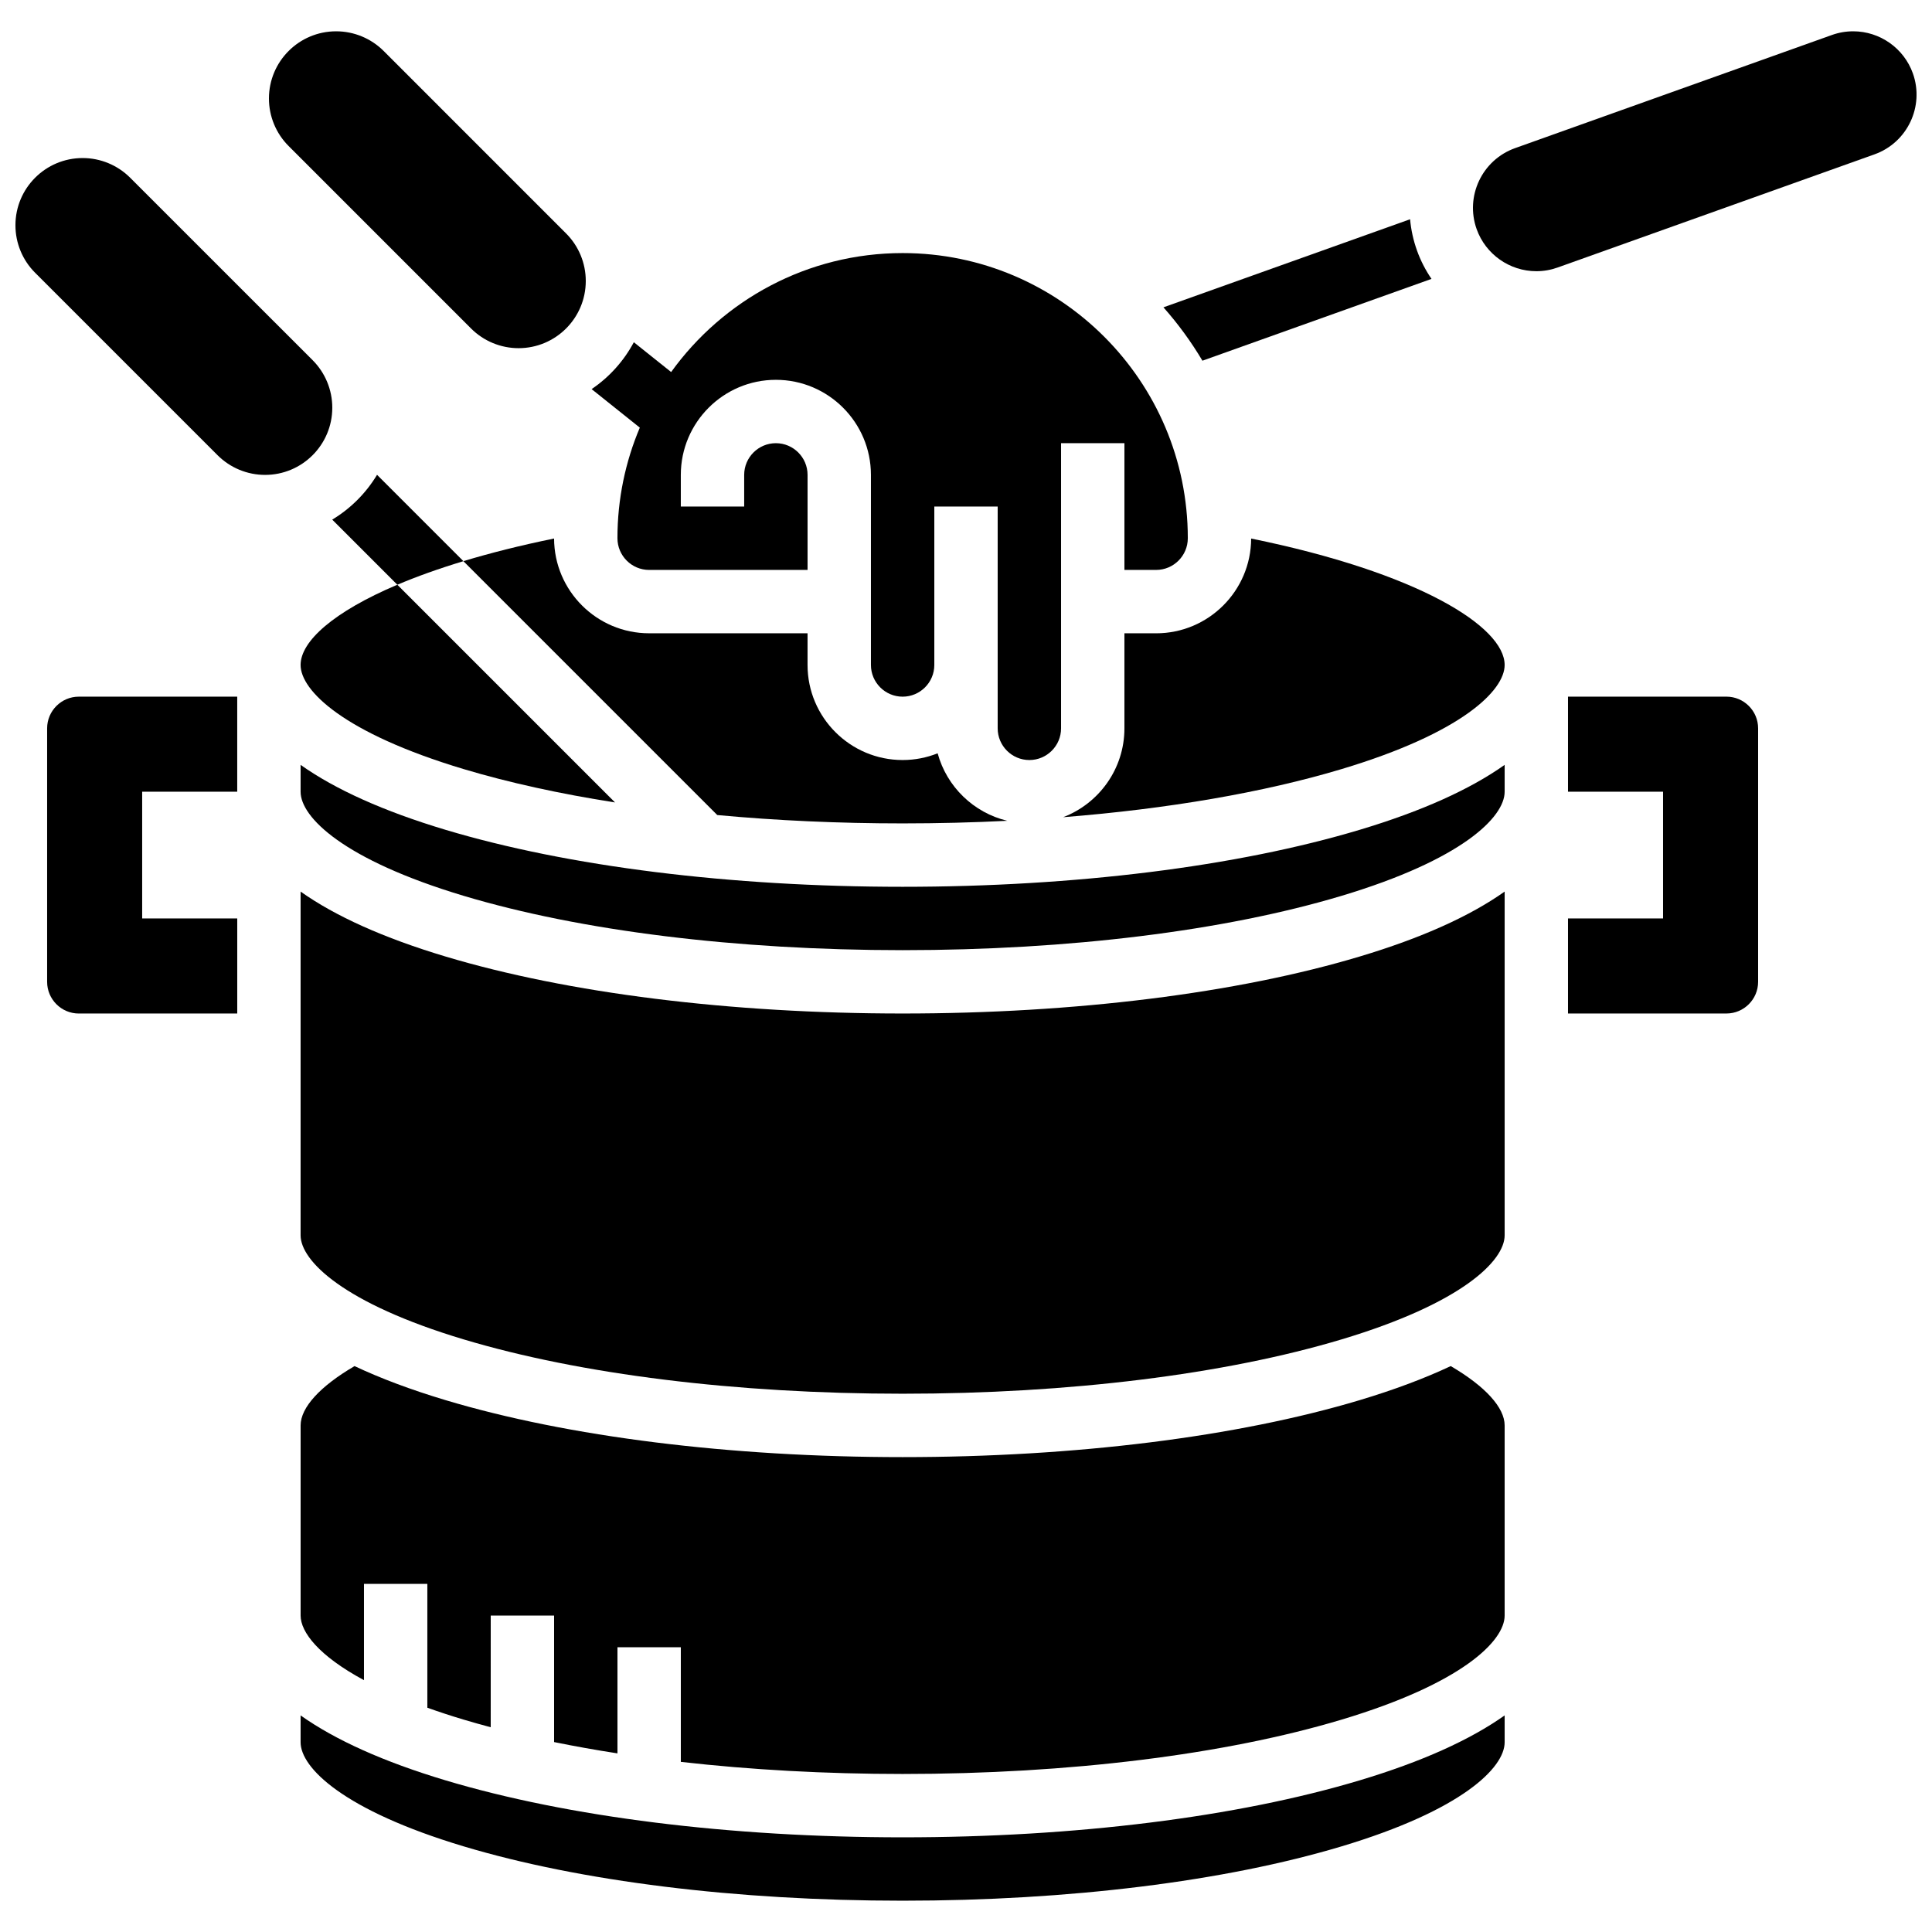 <?xml version="1.0" encoding="UTF-8"?>
<!-- Uploaded to: SVG Repo, www.svgrepo.com, Generator: SVG Repo Mixer Tools -->
<svg width="800px" height="800px" version="1.1" viewBox="144 144 512 512" xmlns="http://www.w3.org/2000/svg">
 <defs>
  <clipPath id="b">
   <path d="m534 152h117.9v64h-117.9z"/>
  </clipPath>
  <clipPath id="a">
   <path d="m148.09 185h84.906v85h-84.906z"/>
  </clipPath>
 </defs>
 <g clip-path="url(#b)">
  <path d="m650.93 163.44c-2.383-6.664-8.738-11.145-15.816-11.145-1.926 0-3.824 0.328-5.648 0.98l-83.969 29.988c-8.719 3.113-13.281 12.742-10.168 21.465 2.383 6.668 8.738 11.145 15.816 11.145 1.926 0 3.824-0.328 5.648-0.98l83.969-29.988c8.719-3.113 13.281-12.742 10.168-21.465z"/>
 </g>
 <path d="m523.36 217.91c-1.57-2.309-2.883-4.824-3.848-7.535-0.977-2.731-1.574-5.508-1.824-8.27l-65.363 23.34c3.871 4.367 7.332 9.102 10.332 14.145z"/>
 <g clip-path="url(#a)">
  <path d="m232.06 252.04c0-4.723-1.875-9.254-5.215-12.594l-48.348-48.344c-3.34-3.34-7.871-5.219-12.594-5.219-9.836 0-17.812 7.977-17.812 17.812 0 4.723 1.875 9.254 5.219 12.594l48.344 48.344c3.34 3.34 7.871 5.219 12.594 5.219 9.836 0 17.812-7.973 17.812-17.812z"/>
 </g>
 <path d="m268.83 231.05c3.34 3.34 7.871 5.219 12.594 5.219 9.84 0 17.812-7.977 17.812-17.812 0-4.723-1.875-9.254-5.219-12.594l-48.34-48.348c-3.34-3.34-7.871-5.219-12.594-5.219-9.84 0-17.812 7.977-17.812 17.812 0 4.723 1.875 9.254 5.219 12.594z"/>
 <path d="m383.2 630.91c-45.652 0-88.684-5.367-121.16-15.109-16.355-4.906-29.203-10.691-38.379-17.199v7.117c0 6.746 11.316 18.016 43.203 27.582 30.957 9.289 72.273 14.402 116.34 14.402s85.379-5.113 116.34-14.402c31.891-9.566 43.203-20.836 43.203-27.582v-7.121c-9.176 6.508-22.023 12.293-38.379 17.199-32.477 9.75-75.508 15.113-121.16 15.113z"/>
 <path d="m156.49 337.02v67.176c0 4.629 3.766 8.398 8.398 8.398h41.984v-25.191l-25.195-0.004v-33.586h25.191v-25.191h-41.984c-4.629 0-8.395 3.769-8.395 8.398z"/>
 <path d="m601.52 328.62h-41.984v25.191h25.191v33.586h-25.191v25.191h41.984c4.629 0 8.398-3.766 8.398-8.398v-67.176c0-4.625-3.766-8.395-8.398-8.395z"/>
 <path d="m307.63 286.64c0 4.629 3.766 8.398 8.398 8.398h41.984v-25.191c0-4.629-3.766-8.398-8.398-8.398-4.629 0-8.398 3.766-8.398 8.398v8.398h-16.793v-8.398c0-13.891 11.301-25.191 25.191-25.191 13.891 0 25.191 11.301 25.191 25.191v50.379c0 4.629 3.766 8.398 8.398 8.398 4.629 0 8.398-3.766 8.398-8.398v-41.984h16.793v58.777c0 4.629 3.766 8.398 8.398 8.398 4.629 0 8.398-3.766 8.398-8.398v-75.57h16.793v33.586h8.398c4.629 0 8.398-3.766 8.398-8.398 0-41.672-33.902-75.57-75.57-75.57-25.242 0-47.621 12.453-61.352 31.527l-9.887-7.898c-2.668 4.992-6.519 9.266-11.188 12.422l12.773 10.207c-3.82 9.023-5.93 18.926-5.93 29.316z"/>
 <path d="m243.92 269.83c-2.926 4.863-7.012 8.949-11.875 11.875l17.258 17.258c5.094-2.16 10.93-4.262 17.504-6.246z"/>
 <path d="m223.66 320.23c0 6.746 11.316 18.016 43.203 27.582 11.973 3.59 25.496 6.555 40.125 8.844l-57.695-57.695c-16.93 7.18-25.633 14.992-25.633 21.27z"/>
 <path d="m383.2 362.21c9.398 0 18.672-0.234 27.746-0.691-8.945-2.133-16.051-9.047-18.461-17.883-2.875 1.145-6.004 1.781-9.285 1.781-13.891 0-25.191-11.301-25.191-25.191v-8.398h-41.984c-13.863 0-25.145-11.258-25.188-25.113-8.875 1.809-16.883 3.836-24.039 5.996l67.285 67.285c15.684 1.461 32.195 2.215 49.117 2.215z"/>
 <path d="m383.2 379.01c-45.652 0-88.684-5.367-121.16-15.109-16.355-4.906-29.203-10.695-38.379-17.203v7.121c0 6.746 11.316 18.016 43.203 27.582 30.957 9.285 72.273 14.402 116.34 14.402s85.379-5.113 116.34-14.402c31.891-9.566 43.203-20.836 43.203-27.582v-7.121c-9.176 6.508-22.023 12.297-38.379 17.199-32.477 9.746-75.508 15.113-121.16 15.113z"/>
 <path d="m528.45 506.03c-6.918 3.258-14.957 6.273-24.086 9.012-32.48 9.746-75.512 15.109-121.16 15.109s-88.684-5.367-121.16-15.109c-9.129-2.738-17.168-5.754-24.086-9.012-9.133 5.34-14.293 10.969-14.293 15.727v50.379c0 4.371 4.766 10.645 16.793 17.125v-25.523h16.793v32.824c2.977 1.066 6.168 2.121 9.617 3.152 2.332 0.699 4.731 1.371 7.176 2.023l0.004-29.602h16.793v33.531c5.41 1.102 11.016 2.102 16.793 2.996v-28.129h16.793v30.379c18.496 2.106 38.34 3.207 58.777 3.207 44.062 0 85.379-5.113 116.34-14.402 31.891-9.566 43.203-20.836 43.203-27.582v-50.379c0-4.758-5.16-10.387-14.289-15.727z"/>
 <path d="m475.57 286.72c-0.043 13.855-11.324 25.113-25.188 25.113h-8.398v25.191c0 10.738-6.758 19.926-16.242 23.543 27.719-2.195 53.082-6.539 73.801-12.754 31.891-9.566 43.203-20.84 43.203-27.582 0-10.223-23.031-24.516-67.176-33.512z"/>
 <path d="m383.2 412.59c-45.652 0-88.684-5.367-121.16-15.109-16.355-4.906-29.203-10.691-38.379-17.203v91.09c0 6.746 11.316 18.016 43.203 27.582 30.957 9.289 72.273 14.402 116.34 14.402s85.379-5.113 116.34-14.402c31.891-9.566 43.203-20.836 43.203-27.582v-91.09c-9.176 6.508-22.023 12.297-38.379 17.199-32.477 9.746-75.508 15.113-121.16 15.113z"/>
</svg>